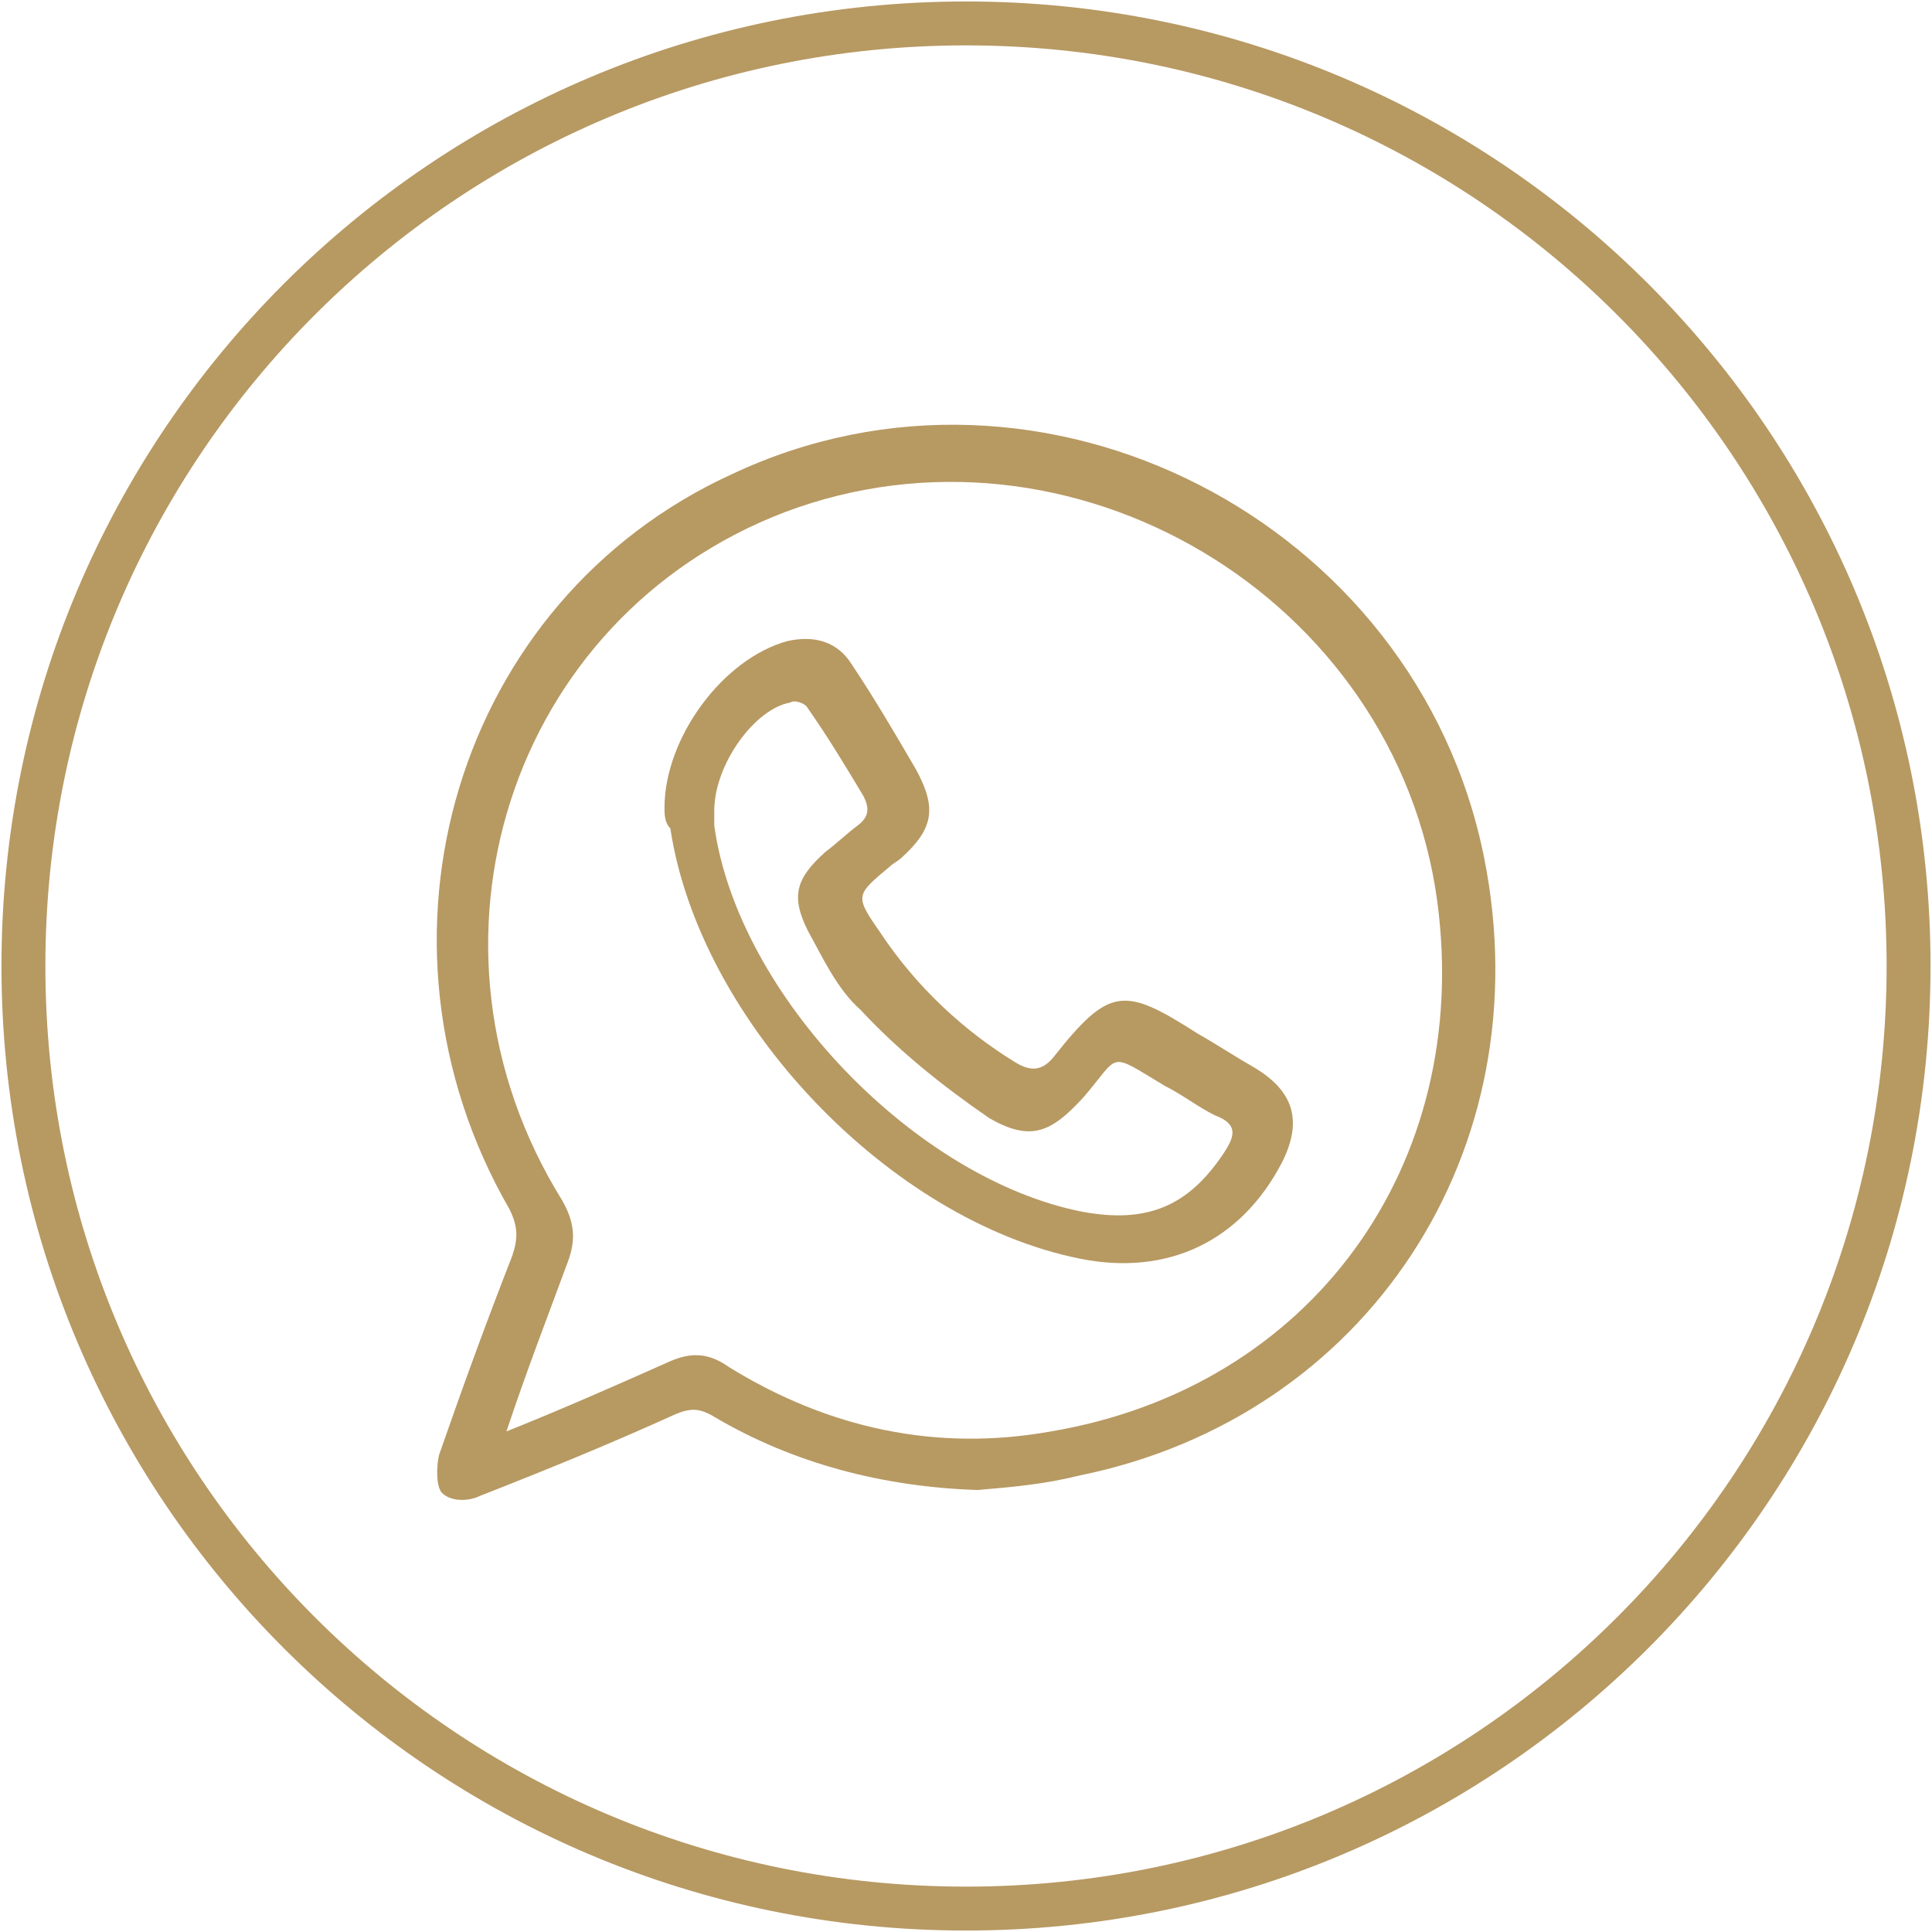 <?xml version="1.0" encoding="utf-8"?>
<!-- Generator: Adobe Illustrator 28.2.0, SVG Export Plug-In . SVG Version: 6.00 Build 0)  -->
<svg version="1.1" id="Layer_1" xmlns="http://www.w3.org/2000/svg" xmlns:xlink="http://www.w3.org/1999/xlink" x="0px" y="0px"
	 viewBox="0 0 66 66" style="enable-background:new 0 0 66 66;" xml:space="preserve">
<style type="text/css">
	.st0{fill:none;}
	.st1{fill:none;stroke:#B79962;stroke-width:1.5;stroke-miterlimit:10;}
	.st2{fill:#B79962;}
</style>
<rect class="st0" width="66" height="66"/>
<path class="st1" d="M33,65.2c17.8,0,32.2-14.4,32.2-32.2S50.8,0.8,33,0.8C15.2,0.8,0.8,15.2,0.8,33S15.2,65.2,33,65.2z"/>
<g>
	<path class="st2" d="M33.4,50.9c-3.2-0.1-6.3-0.9-9-2.5c-0.5-0.3-0.8-0.3-1.3-0.1c-2.2,1-4.4,1.9-6.7,2.8c-0.4,0.2-1,0.2-1.3-0.1
		c-0.2-0.2-0.2-0.9-0.1-1.3c0.8-2.3,1.6-4.5,2.5-6.8c0.2-0.6,0.2-1-0.1-1.6c-5.3-9.2-1.8-20.8,7.6-25.1c10.6-5,23.4,1.6,25.7,13.1
		c2,10-4,19.1-13.8,21.1C35.7,50.7,34.6,50.8,33.4,50.9z M17.3,48.9c2-0.8,3.8-1.6,5.6-2.4c0.7-0.3,1.3-0.3,2,0.2
		c3.4,2.1,7.1,2.9,11,2.2c8.9-1.5,14.4-9.1,13.2-18.1c-1.4-10.4-12.5-17-22.3-13.3c-9.4,3.6-13,14.8-7.6,23.5
		c0.4,0.7,0.5,1.3,0.2,2.1C18.7,45,18,46.8,17.3,48.9z"/>
	<path class="st2" d="M22.7,27.6c0-2.4,2-5.1,4.2-5.7c0.9-0.2,1.7,0,2.2,0.8c0.8,1.2,1.5,2.4,2.2,3.6c0.7,1.3,0.6,2-0.5,3
		c-0.1,0.1-0.3,0.2-0.4,0.3c-1.2,1-1.2,1-0.3,2.3c1.2,1.8,2.8,3.3,4.6,4.4c0.5,0.3,0.9,0.3,1.3-0.2c1.9-2.4,2.4-2.4,4.9-0.8
		c0.7,0.4,1.3,0.8,2,1.2c1.3,0.8,1.6,1.8,0.9,3.2c-1.4,2.7-3.9,3.9-6.9,3.3c-6.5-1.3-13-8.1-14-14.7C22.7,28.1,22.7,27.8,22.7,27.6z
		 M24.4,27.7c0,0.1,0,0.3,0,0.5c0.8,5.8,6.9,12.1,12.6,13.2c2.2,0.4,3.6-0.2,4.8-2c0.4-0.6,0.5-1-0.3-1.3c-0.6-0.3-1.1-0.7-1.7-1
		c-2-1.2-1.5-1.1-2.8,0.4c-1.1,1.2-1.8,1.5-3.2,0.7c-1.6-1.1-3.1-2.3-4.4-3.7c-0.8-0.7-1.3-1.8-1.8-2.7c-0.6-1.2-0.4-1.8,0.6-2.7
		c0.4-0.3,0.7-0.6,1.1-0.9c0.4-0.3,0.4-0.6,0.2-1c-0.6-1-1.2-2-1.9-3c-0.1-0.2-0.5-0.3-0.6-0.2C25.8,24.2,24.4,26.1,24.4,27.7z"/>
</g>
</svg>
